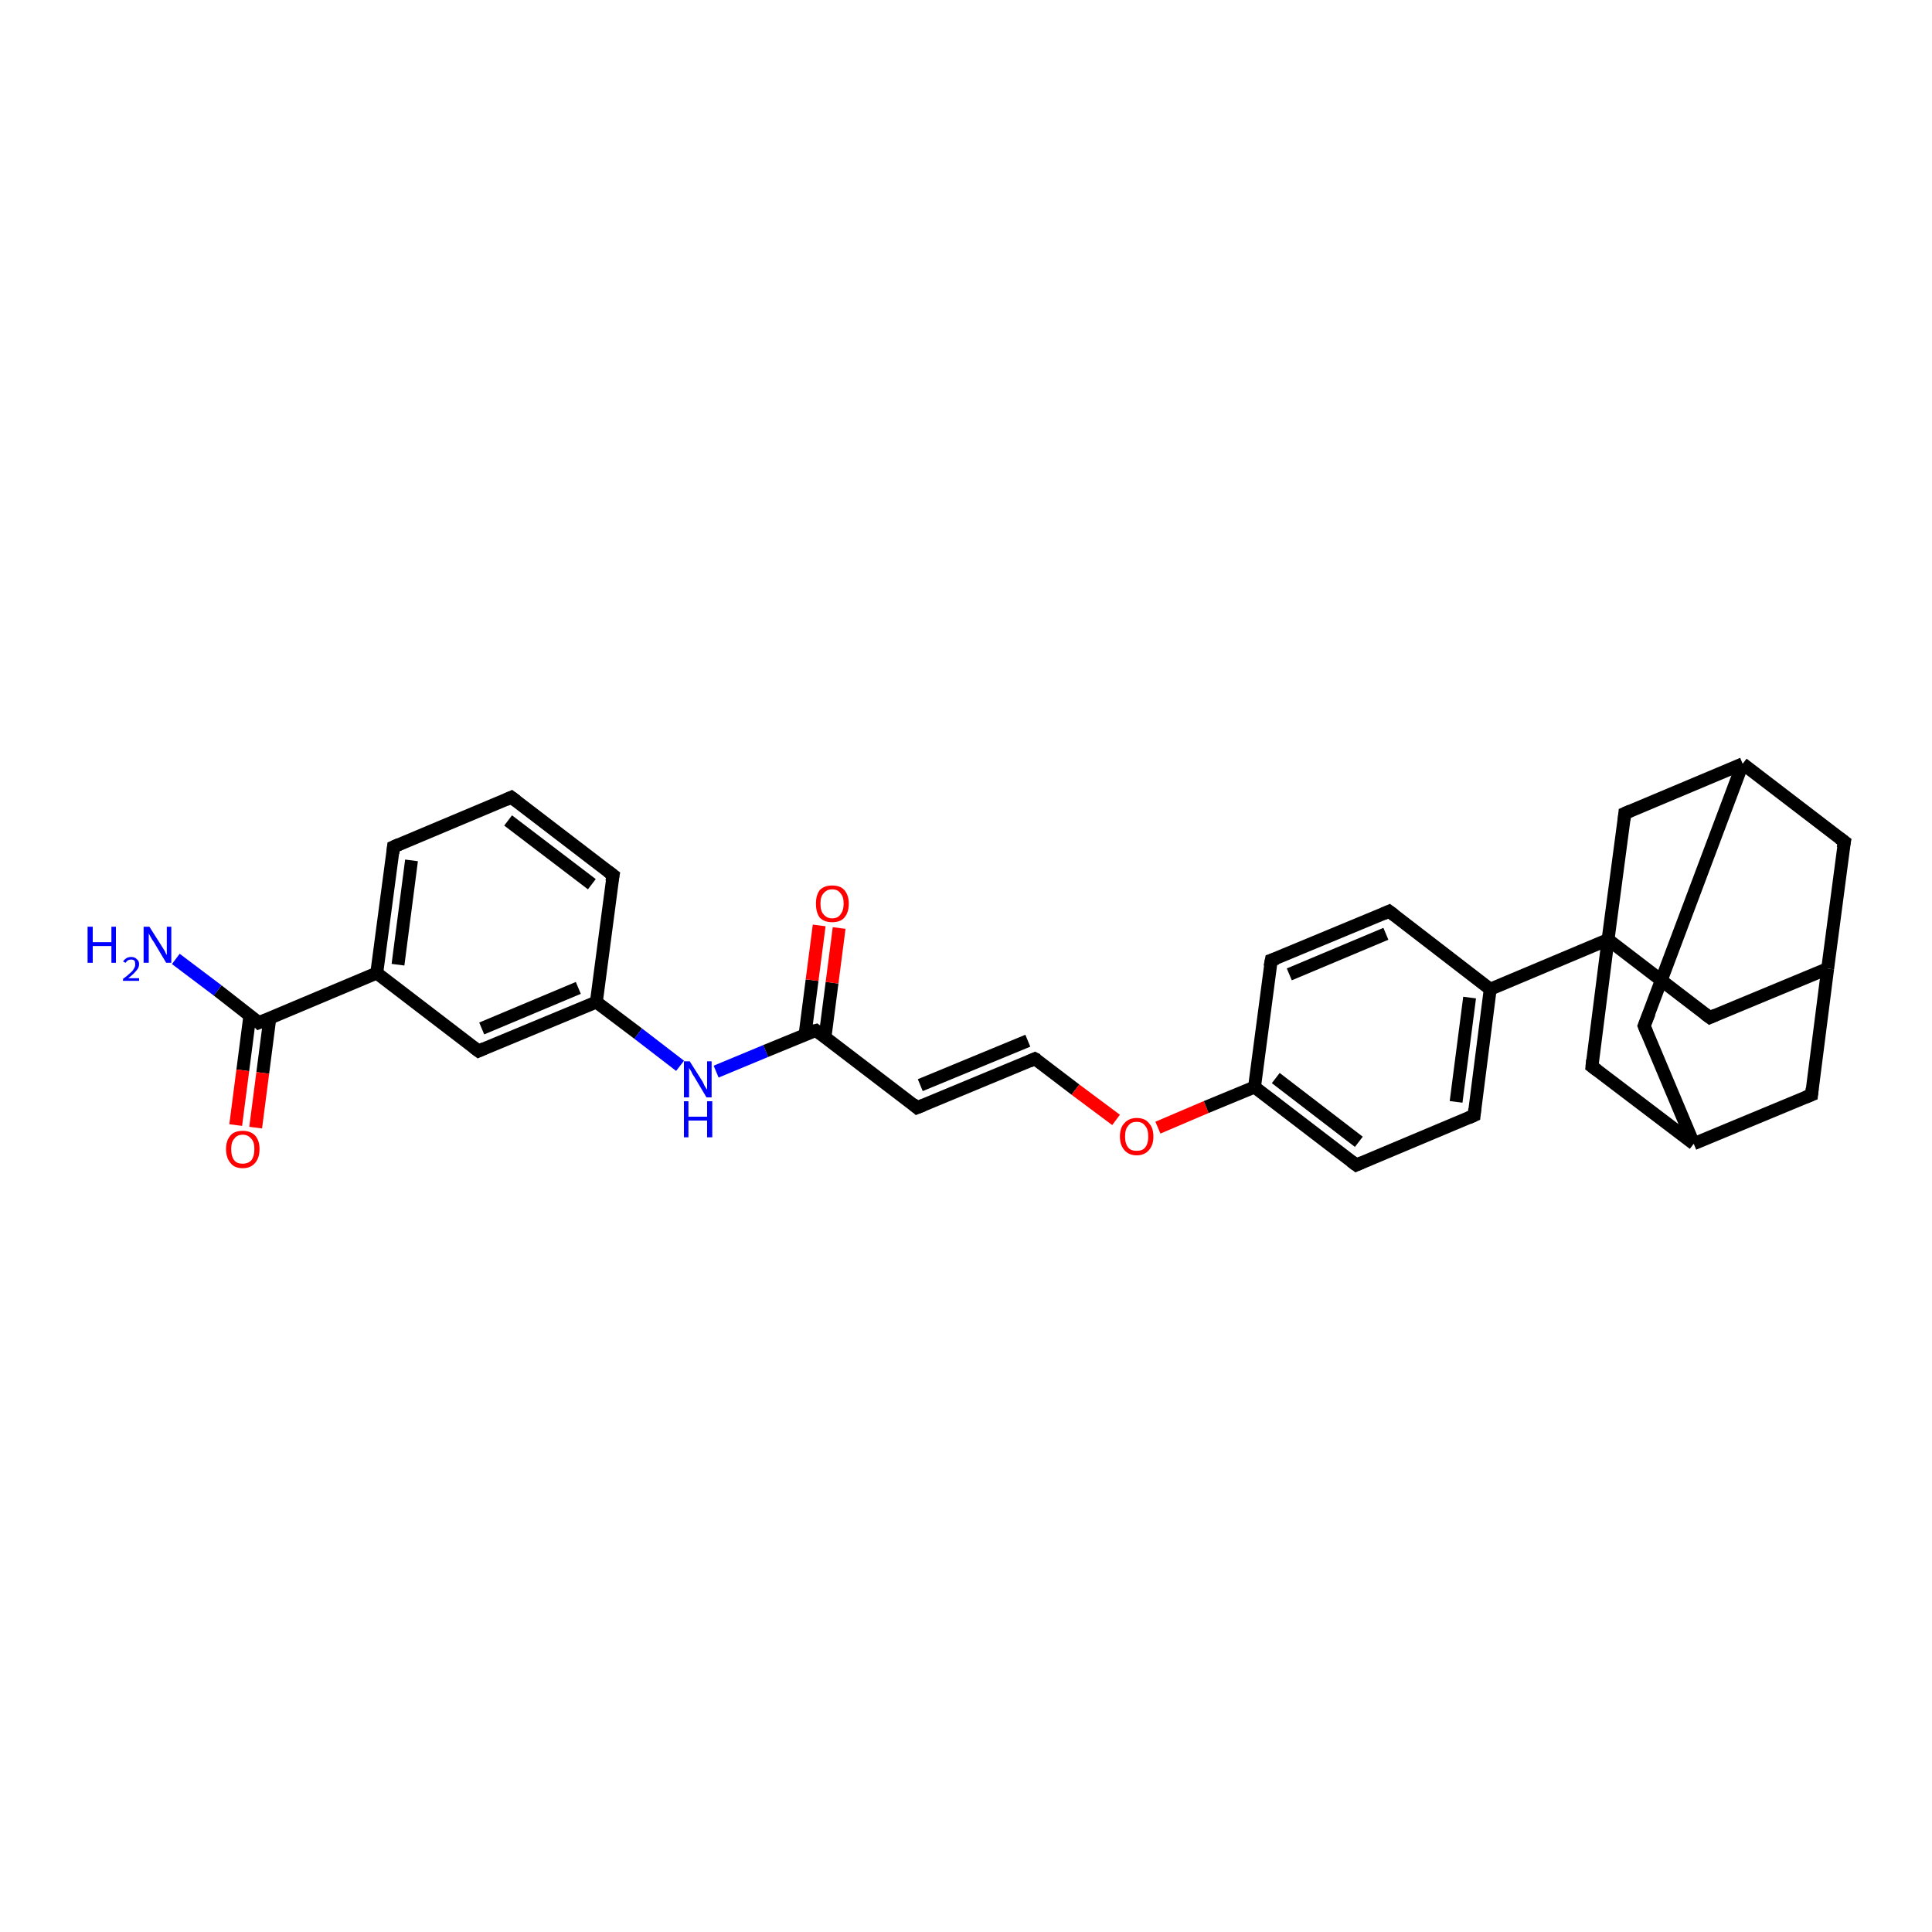 <?xml version='1.0' encoding='iso-8859-1'?>
<svg version='1.1' baseProfile='full'
              xmlns='http://www.w3.org/2000/svg'
                      xmlns:rdkit='http://www.rdkit.org/xml'
                      xmlns:xlink='http://www.w3.org/1999/xlink'
                  xml:space='preserve'
width='300px' height='300px' viewBox='0 0 300 300'>
<!-- END OF HEADER -->
<rect style='opacity:1.0;fill:#FFFFFF;stroke:none' width='300.0' height='300.0' x='0.0' y='0.0'> </rect>
<path class='bond-0 atom-0 atom-1' d='M 27.3,148.9 L 33.8,153.8' style='fill:none;fill-rule:evenodd;stroke:#0000FF;stroke-width:2.0px;stroke-linecap:butt;stroke-linejoin:miter;stroke-opacity:1' />
<path class='bond-0 atom-0 atom-1' d='M 33.8,153.8 L 40.2,158.8' style='fill:none;fill-rule:evenodd;stroke:#000000;stroke-width:2.0px;stroke-linecap:butt;stroke-linejoin:miter;stroke-opacity:1' />
<path class='bond-1 atom-1 atom-2' d='M 38.8,157.7 L 37.7,166.2' style='fill:none;fill-rule:evenodd;stroke:#000000;stroke-width:2.0px;stroke-linecap:butt;stroke-linejoin:miter;stroke-opacity:1' />
<path class='bond-1 atom-1 atom-2' d='M 37.7,166.2 L 36.6,174.7' style='fill:none;fill-rule:evenodd;stroke:#FF0000;stroke-width:2.0px;stroke-linecap:butt;stroke-linejoin:miter;stroke-opacity:1' />
<path class='bond-1 atom-1 atom-2' d='M 41.9,158.1 L 40.8,166.6' style='fill:none;fill-rule:evenodd;stroke:#000000;stroke-width:2.0px;stroke-linecap:butt;stroke-linejoin:miter;stroke-opacity:1' />
<path class='bond-1 atom-1 atom-2' d='M 40.8,166.6 L 39.7,175.1' style='fill:none;fill-rule:evenodd;stroke:#FF0000;stroke-width:2.0px;stroke-linecap:butt;stroke-linejoin:miter;stroke-opacity:1' />
<path class='bond-2 atom-1 atom-3' d='M 40.2,158.8 L 58.5,151.1' style='fill:none;fill-rule:evenodd;stroke:#000000;stroke-width:2.0px;stroke-linecap:butt;stroke-linejoin:miter;stroke-opacity:1' />
<path class='bond-3 atom-3 atom-4' d='M 58.5,151.1 L 61.1,131.5' style='fill:none;fill-rule:evenodd;stroke:#000000;stroke-width:2.0px;stroke-linecap:butt;stroke-linejoin:miter;stroke-opacity:1' />
<path class='bond-3 atom-3 atom-4' d='M 61.8,149.8 L 63.9,133.6' style='fill:none;fill-rule:evenodd;stroke:#000000;stroke-width:2.0px;stroke-linecap:butt;stroke-linejoin:miter;stroke-opacity:1' />
<path class='bond-4 atom-4 atom-5' d='M 61.1,131.5 L 79.4,123.8' style='fill:none;fill-rule:evenodd;stroke:#000000;stroke-width:2.0px;stroke-linecap:butt;stroke-linejoin:miter;stroke-opacity:1' />
<path class='bond-5 atom-5 atom-6' d='M 79.4,123.8 L 95.2,135.9' style='fill:none;fill-rule:evenodd;stroke:#000000;stroke-width:2.0px;stroke-linecap:butt;stroke-linejoin:miter;stroke-opacity:1' />
<path class='bond-5 atom-5 atom-6' d='M 78.9,127.4 L 91.9,137.3' style='fill:none;fill-rule:evenodd;stroke:#000000;stroke-width:2.0px;stroke-linecap:butt;stroke-linejoin:miter;stroke-opacity:1' />
<path class='bond-6 atom-6 atom-7' d='M 95.2,135.9 L 92.6,155.6' style='fill:none;fill-rule:evenodd;stroke:#000000;stroke-width:2.0px;stroke-linecap:butt;stroke-linejoin:miter;stroke-opacity:1' />
<path class='bond-7 atom-7 atom-8' d='M 92.6,155.6 L 99.1,160.5' style='fill:none;fill-rule:evenodd;stroke:#000000;stroke-width:2.0px;stroke-linecap:butt;stroke-linejoin:miter;stroke-opacity:1' />
<path class='bond-7 atom-7 atom-8' d='M 99.1,160.5 L 105.6,165.5' style='fill:none;fill-rule:evenodd;stroke:#0000FF;stroke-width:2.0px;stroke-linecap:butt;stroke-linejoin:miter;stroke-opacity:1' />
<path class='bond-8 atom-8 atom-9' d='M 111.2,166.4 L 118.9,163.2' style='fill:none;fill-rule:evenodd;stroke:#0000FF;stroke-width:2.0px;stroke-linecap:butt;stroke-linejoin:miter;stroke-opacity:1' />
<path class='bond-8 atom-8 atom-9' d='M 118.9,163.2 L 126.7,160.0' style='fill:none;fill-rule:evenodd;stroke:#000000;stroke-width:2.0px;stroke-linecap:butt;stroke-linejoin:miter;stroke-opacity:1' />
<path class='bond-9 atom-9 atom-10' d='M 128.1,161.1 L 129.2,152.6' style='fill:none;fill-rule:evenodd;stroke:#000000;stroke-width:2.0px;stroke-linecap:butt;stroke-linejoin:miter;stroke-opacity:1' />
<path class='bond-9 atom-9 atom-10' d='M 129.2,152.6 L 130.3,144.1' style='fill:none;fill-rule:evenodd;stroke:#FF0000;stroke-width:2.0px;stroke-linecap:butt;stroke-linejoin:miter;stroke-opacity:1' />
<path class='bond-9 atom-9 atom-10' d='M 125.0,160.7 L 126.1,152.2' style='fill:none;fill-rule:evenodd;stroke:#000000;stroke-width:2.0px;stroke-linecap:butt;stroke-linejoin:miter;stroke-opacity:1' />
<path class='bond-9 atom-9 atom-10' d='M 126.1,152.2 L 127.2,143.7' style='fill:none;fill-rule:evenodd;stroke:#FF0000;stroke-width:2.0px;stroke-linecap:butt;stroke-linejoin:miter;stroke-opacity:1' />
<path class='bond-10 atom-9 atom-11' d='M 126.7,160.0 L 142.4,172.0' style='fill:none;fill-rule:evenodd;stroke:#000000;stroke-width:2.0px;stroke-linecap:butt;stroke-linejoin:miter;stroke-opacity:1' />
<path class='bond-11 atom-11 atom-12' d='M 142.4,172.0 L 160.7,164.4' style='fill:none;fill-rule:evenodd;stroke:#000000;stroke-width:2.0px;stroke-linecap:butt;stroke-linejoin:miter;stroke-opacity:1' />
<path class='bond-11 atom-11 atom-12' d='M 142.9,168.5 L 159.6,161.6' style='fill:none;fill-rule:evenodd;stroke:#000000;stroke-width:2.0px;stroke-linecap:butt;stroke-linejoin:miter;stroke-opacity:1' />
<path class='bond-12 atom-12 atom-13' d='M 160.7,164.4 L 167.0,169.2' style='fill:none;fill-rule:evenodd;stroke:#000000;stroke-width:2.0px;stroke-linecap:butt;stroke-linejoin:miter;stroke-opacity:1' />
<path class='bond-12 atom-12 atom-13' d='M 167.0,169.2 L 173.3,173.9' style='fill:none;fill-rule:evenodd;stroke:#FF0000;stroke-width:2.0px;stroke-linecap:butt;stroke-linejoin:miter;stroke-opacity:1' />
<path class='bond-13 atom-13 atom-14' d='M 179.8,175.1 L 187.3,171.9' style='fill:none;fill-rule:evenodd;stroke:#FF0000;stroke-width:2.0px;stroke-linecap:butt;stroke-linejoin:miter;stroke-opacity:1' />
<path class='bond-13 atom-13 atom-14' d='M 187.3,171.9 L 194.8,168.8' style='fill:none;fill-rule:evenodd;stroke:#000000;stroke-width:2.0px;stroke-linecap:butt;stroke-linejoin:miter;stroke-opacity:1' />
<path class='bond-14 atom-14 atom-15' d='M 194.8,168.8 L 210.6,180.9' style='fill:none;fill-rule:evenodd;stroke:#000000;stroke-width:2.0px;stroke-linecap:butt;stroke-linejoin:miter;stroke-opacity:1' />
<path class='bond-14 atom-14 atom-15' d='M 198.1,167.4 L 211.0,177.3' style='fill:none;fill-rule:evenodd;stroke:#000000;stroke-width:2.0px;stroke-linecap:butt;stroke-linejoin:miter;stroke-opacity:1' />
<path class='bond-15 atom-15 atom-16' d='M 210.6,180.9 L 228.9,173.2' style='fill:none;fill-rule:evenodd;stroke:#000000;stroke-width:2.0px;stroke-linecap:butt;stroke-linejoin:miter;stroke-opacity:1' />
<path class='bond-16 atom-16 atom-17' d='M 228.9,173.2 L 231.4,153.6' style='fill:none;fill-rule:evenodd;stroke:#000000;stroke-width:2.0px;stroke-linecap:butt;stroke-linejoin:miter;stroke-opacity:1' />
<path class='bond-16 atom-16 atom-17' d='M 226.1,171.1 L 228.2,154.9' style='fill:none;fill-rule:evenodd;stroke:#000000;stroke-width:2.0px;stroke-linecap:butt;stroke-linejoin:miter;stroke-opacity:1' />
<path class='bond-17 atom-17 atom-18' d='M 231.4,153.6 L 215.7,141.5' style='fill:none;fill-rule:evenodd;stroke:#000000;stroke-width:2.0px;stroke-linecap:butt;stroke-linejoin:miter;stroke-opacity:1' />
<path class='bond-18 atom-18 atom-19' d='M 215.7,141.5 L 197.4,149.1' style='fill:none;fill-rule:evenodd;stroke:#000000;stroke-width:2.0px;stroke-linecap:butt;stroke-linejoin:miter;stroke-opacity:1' />
<path class='bond-18 atom-18 atom-19' d='M 215.2,145.0 L 200.2,151.3' style='fill:none;fill-rule:evenodd;stroke:#000000;stroke-width:2.0px;stroke-linecap:butt;stroke-linejoin:miter;stroke-opacity:1' />
<path class='bond-19 atom-17 atom-20' d='M 231.4,153.6 L 249.7,145.9' style='fill:none;fill-rule:evenodd;stroke:#000000;stroke-width:2.0px;stroke-linecap:butt;stroke-linejoin:miter;stroke-opacity:1' />
<path class='bond-20 atom-20 atom-21' d='M 249.7,145.9 L 265.5,158.0' style='fill:none;fill-rule:evenodd;stroke:#000000;stroke-width:2.0px;stroke-linecap:butt;stroke-linejoin:miter;stroke-opacity:1' />
<path class='bond-21 atom-21 atom-22' d='M 265.5,158.0 L 283.8,150.4' style='fill:none;fill-rule:evenodd;stroke:#000000;stroke-width:2.0px;stroke-linecap:butt;stroke-linejoin:miter;stroke-opacity:1' />
<path class='bond-22 atom-22 atom-23' d='M 283.8,150.4 L 286.4,130.7' style='fill:none;fill-rule:evenodd;stroke:#000000;stroke-width:2.0px;stroke-linecap:butt;stroke-linejoin:miter;stroke-opacity:1' />
<path class='bond-23 atom-23 atom-24' d='M 286.4,130.7 L 270.6,118.6' style='fill:none;fill-rule:evenodd;stroke:#000000;stroke-width:2.0px;stroke-linecap:butt;stroke-linejoin:miter;stroke-opacity:1' />
<path class='bond-24 atom-24 atom-25' d='M 270.6,118.6 L 255.3,159.3' style='fill:none;fill-rule:evenodd;stroke:#000000;stroke-width:2.0px;stroke-linecap:butt;stroke-linejoin:miter;stroke-opacity:1' />
<path class='bond-25 atom-25 atom-26' d='M 255.3,159.3 L 263.0,177.6' style='fill:none;fill-rule:evenodd;stroke:#000000;stroke-width:2.0px;stroke-linecap:butt;stroke-linejoin:miter;stroke-opacity:1' />
<path class='bond-26 atom-26 atom-27' d='M 263.0,177.6 L 281.3,170.0' style='fill:none;fill-rule:evenodd;stroke:#000000;stroke-width:2.0px;stroke-linecap:butt;stroke-linejoin:miter;stroke-opacity:1' />
<path class='bond-27 atom-26 atom-28' d='M 263.0,177.6 L 247.2,165.6' style='fill:none;fill-rule:evenodd;stroke:#000000;stroke-width:2.0px;stroke-linecap:butt;stroke-linejoin:miter;stroke-opacity:1' />
<path class='bond-28 atom-24 atom-29' d='M 270.6,118.6 L 252.3,126.3' style='fill:none;fill-rule:evenodd;stroke:#000000;stroke-width:2.0px;stroke-linecap:butt;stroke-linejoin:miter;stroke-opacity:1' />
<path class='bond-29 atom-7 atom-30' d='M 92.6,155.6 L 74.3,163.2' style='fill:none;fill-rule:evenodd;stroke:#000000;stroke-width:2.0px;stroke-linecap:butt;stroke-linejoin:miter;stroke-opacity:1' />
<path class='bond-29 atom-7 atom-30' d='M 89.8,153.4 L 74.8,159.7' style='fill:none;fill-rule:evenodd;stroke:#000000;stroke-width:2.0px;stroke-linecap:butt;stroke-linejoin:miter;stroke-opacity:1' />
<path class='bond-30 atom-30 atom-3' d='M 74.3,163.2 L 58.5,151.1' style='fill:none;fill-rule:evenodd;stroke:#000000;stroke-width:2.0px;stroke-linecap:butt;stroke-linejoin:miter;stroke-opacity:1' />
<path class='bond-31 atom-19 atom-14' d='M 197.4,149.1 L 194.8,168.8' style='fill:none;fill-rule:evenodd;stroke:#000000;stroke-width:2.0px;stroke-linecap:butt;stroke-linejoin:miter;stroke-opacity:1' />
<path class='bond-32 atom-28 atom-20' d='M 247.2,165.6 L 249.7,145.9' style='fill:none;fill-rule:evenodd;stroke:#000000;stroke-width:2.0px;stroke-linecap:butt;stroke-linejoin:miter;stroke-opacity:1' />
<path class='bond-33 atom-29 atom-20' d='M 252.3,126.3 L 249.7,145.9' style='fill:none;fill-rule:evenodd;stroke:#000000;stroke-width:2.0px;stroke-linecap:butt;stroke-linejoin:miter;stroke-opacity:1' />
<path class='bond-34 atom-27 atom-22' d='M 281.3,170.0 L 283.8,150.4' style='fill:none;fill-rule:evenodd;stroke:#000000;stroke-width:2.0px;stroke-linecap:butt;stroke-linejoin:miter;stroke-opacity:1' />
<path d='M 39.9,158.5 L 40.2,158.8 L 41.2,158.4' style='fill:none;stroke:#000000;stroke-width:2.0px;stroke-linecap:butt;stroke-linejoin:miter;stroke-opacity:1;' />
<path d='M 61.0,132.5 L 61.1,131.5 L 62.0,131.1' style='fill:none;stroke:#000000;stroke-width:2.0px;stroke-linecap:butt;stroke-linejoin:miter;stroke-opacity:1;' />
<path d='M 78.5,124.2 L 79.4,123.8 L 80.2,124.4' style='fill:none;stroke:#000000;stroke-width:2.0px;stroke-linecap:butt;stroke-linejoin:miter;stroke-opacity:1;' />
<path d='M 94.4,135.3 L 95.2,135.9 L 95.0,136.9' style='fill:none;stroke:#000000;stroke-width:2.0px;stroke-linecap:butt;stroke-linejoin:miter;stroke-opacity:1;' />
<path d='M 126.3,160.1 L 126.7,160.0 L 127.5,160.6' style='fill:none;stroke:#000000;stroke-width:2.0px;stroke-linecap:butt;stroke-linejoin:miter;stroke-opacity:1;' />
<path d='M 141.7,171.4 L 142.4,172.0 L 143.4,171.6' style='fill:none;stroke:#000000;stroke-width:2.0px;stroke-linecap:butt;stroke-linejoin:miter;stroke-opacity:1;' />
<path d='M 159.8,164.8 L 160.7,164.4 L 161.1,164.6' style='fill:none;stroke:#000000;stroke-width:2.0px;stroke-linecap:butt;stroke-linejoin:miter;stroke-opacity:1;' />
<path d='M 209.8,180.3 L 210.6,180.9 L 211.5,180.5' style='fill:none;stroke:#000000;stroke-width:2.0px;stroke-linecap:butt;stroke-linejoin:miter;stroke-opacity:1;' />
<path d='M 228.0,173.6 L 228.9,173.2 L 229.0,172.2' style='fill:none;stroke:#000000;stroke-width:2.0px;stroke-linecap:butt;stroke-linejoin:miter;stroke-opacity:1;' />
<path d='M 216.5,142.1 L 215.7,141.5 L 214.8,141.9' style='fill:none;stroke:#000000;stroke-width:2.0px;stroke-linecap:butt;stroke-linejoin:miter;stroke-opacity:1;' />
<path d='M 198.3,148.8 L 197.4,149.1 L 197.2,150.1' style='fill:none;stroke:#000000;stroke-width:2.0px;stroke-linecap:butt;stroke-linejoin:miter;stroke-opacity:1;' />
<path d='M 264.7,157.4 L 265.5,158.0 L 266.4,157.6' style='fill:none;stroke:#000000;stroke-width:2.0px;stroke-linecap:butt;stroke-linejoin:miter;stroke-opacity:1;' />
<path d='M 286.2,131.7 L 286.4,130.7 L 285.6,130.1' style='fill:none;stroke:#000000;stroke-width:2.0px;stroke-linecap:butt;stroke-linejoin:miter;stroke-opacity:1;' />
<path d='M 256.1,157.3 L 255.3,159.3 L 255.7,160.3' style='fill:none;stroke:#000000;stroke-width:2.0px;stroke-linecap:butt;stroke-linejoin:miter;stroke-opacity:1;' />
<path d='M 280.3,170.4 L 281.3,170.0 L 281.4,169.0' style='fill:none;stroke:#000000;stroke-width:2.0px;stroke-linecap:butt;stroke-linejoin:miter;stroke-opacity:1;' />
<path d='M 248.0,166.2 L 247.2,165.6 L 247.3,164.6' style='fill:none;stroke:#000000;stroke-width:2.0px;stroke-linecap:butt;stroke-linejoin:miter;stroke-opacity:1;' />
<path d='M 253.2,125.9 L 252.3,126.3 L 252.2,127.3' style='fill:none;stroke:#000000;stroke-width:2.0px;stroke-linecap:butt;stroke-linejoin:miter;stroke-opacity:1;' />
<path d='M 75.2,162.8 L 74.3,163.2 L 73.5,162.6' style='fill:none;stroke:#000000;stroke-width:2.0px;stroke-linecap:butt;stroke-linejoin:miter;stroke-opacity:1;' />
<path class='atom-0' d='M 13.6 143.9
L 14.4 143.9
L 14.4 146.3
L 17.3 146.3
L 17.3 143.9
L 18.0 143.9
L 18.0 149.5
L 17.3 149.5
L 17.3 146.9
L 14.4 146.9
L 14.4 149.5
L 13.6 149.5
L 13.6 143.9
' fill='#0000FF'/>
<path class='atom-0' d='M 19.1 149.3
Q 19.3 149.0, 19.6 148.8
Q 19.9 148.6, 20.4 148.6
Q 20.9 148.6, 21.2 148.9
Q 21.6 149.2, 21.6 149.7
Q 21.6 150.3, 21.1 150.8
Q 20.7 151.3, 19.9 151.9
L 21.6 151.9
L 21.6 152.3
L 19.1 152.3
L 19.1 152.0
Q 19.8 151.5, 20.2 151.1
Q 20.6 150.8, 20.8 150.4
Q 21.0 150.1, 21.0 149.8
Q 21.0 149.4, 20.9 149.2
Q 20.7 149.0, 20.4 149.0
Q 20.1 149.0, 19.9 149.1
Q 19.7 149.2, 19.5 149.5
L 19.1 149.3
' fill='#0000FF'/>
<path class='atom-0' d='M 23.2 143.9
L 25.1 146.9
Q 25.3 147.2, 25.6 147.7
Q 25.8 148.2, 25.9 148.3
L 25.9 143.9
L 26.6 143.9
L 26.6 149.5
L 25.8 149.5
L 23.9 146.3
Q 23.6 145.9, 23.4 145.5
Q 23.1 145.0, 23.1 144.9
L 23.1 149.5
L 22.3 149.5
L 22.3 143.9
L 23.2 143.9
' fill='#0000FF'/>
<path class='atom-2' d='M 35.1 178.4
Q 35.1 177.1, 35.8 176.3
Q 36.4 175.6, 37.7 175.6
Q 38.9 175.6, 39.6 176.3
Q 40.3 177.1, 40.3 178.4
Q 40.3 179.8, 39.6 180.6
Q 38.9 181.4, 37.7 181.4
Q 36.4 181.4, 35.8 180.6
Q 35.1 179.8, 35.1 178.4
M 37.7 180.7
Q 38.5 180.7, 39.0 180.2
Q 39.5 179.6, 39.5 178.4
Q 39.5 177.3, 39.0 176.8
Q 38.5 176.2, 37.7 176.2
Q 36.8 176.2, 36.4 176.8
Q 35.9 177.3, 35.9 178.4
Q 35.9 179.6, 36.4 180.2
Q 36.8 180.7, 37.7 180.7
' fill='#FF0000'/>
<path class='atom-8' d='M 107.1 164.8
L 109.0 167.8
Q 109.2 168.1, 109.4 168.6
Q 109.7 169.1, 109.8 169.2
L 109.8 164.8
L 110.5 164.8
L 110.5 170.4
L 109.7 170.4
L 107.8 167.2
Q 107.5 166.8, 107.3 166.3
Q 107.0 165.9, 107.0 165.8
L 107.0 170.4
L 106.2 170.4
L 106.2 164.8
L 107.1 164.8
' fill='#0000FF'/>
<path class='atom-8' d='M 106.2 171.0
L 106.9 171.0
L 106.9 173.4
L 109.8 173.4
L 109.8 171.0
L 110.6 171.0
L 110.6 176.6
L 109.8 176.6
L 109.8 174.0
L 106.9 174.0
L 106.9 176.6
L 106.2 176.6
L 106.2 171.0
' fill='#0000FF'/>
<path class='atom-10' d='M 126.7 140.3
Q 126.7 139.0, 127.3 138.2
Q 128.0 137.5, 129.2 137.5
Q 130.5 137.5, 131.1 138.2
Q 131.8 139.0, 131.8 140.3
Q 131.8 141.7, 131.1 142.5
Q 130.5 143.2, 129.2 143.2
Q 128.0 143.2, 127.3 142.5
Q 126.7 141.7, 126.7 140.3
M 129.2 142.6
Q 130.1 142.6, 130.5 142.0
Q 131.0 141.4, 131.0 140.3
Q 131.0 139.2, 130.5 138.7
Q 130.1 138.1, 129.2 138.1
Q 128.4 138.1, 127.9 138.7
Q 127.4 139.2, 127.4 140.3
Q 127.4 141.5, 127.9 142.0
Q 128.4 142.6, 129.2 142.6
' fill='#FF0000'/>
<path class='atom-13' d='M 173.9 176.5
Q 173.9 175.1, 174.6 174.4
Q 175.3 173.6, 176.5 173.6
Q 177.8 173.6, 178.4 174.4
Q 179.1 175.1, 179.1 176.5
Q 179.1 177.8, 178.4 178.6
Q 177.7 179.4, 176.5 179.4
Q 175.3 179.4, 174.6 178.6
Q 173.9 177.8, 173.9 176.5
M 176.5 178.7
Q 177.4 178.7, 177.8 178.2
Q 178.3 177.6, 178.3 176.5
Q 178.3 175.3, 177.8 174.8
Q 177.4 174.2, 176.5 174.2
Q 175.6 174.2, 175.2 174.8
Q 174.7 175.3, 174.7 176.5
Q 174.7 177.6, 175.2 178.2
Q 175.6 178.7, 176.5 178.7
' fill='#FF0000'/>
</svg>
